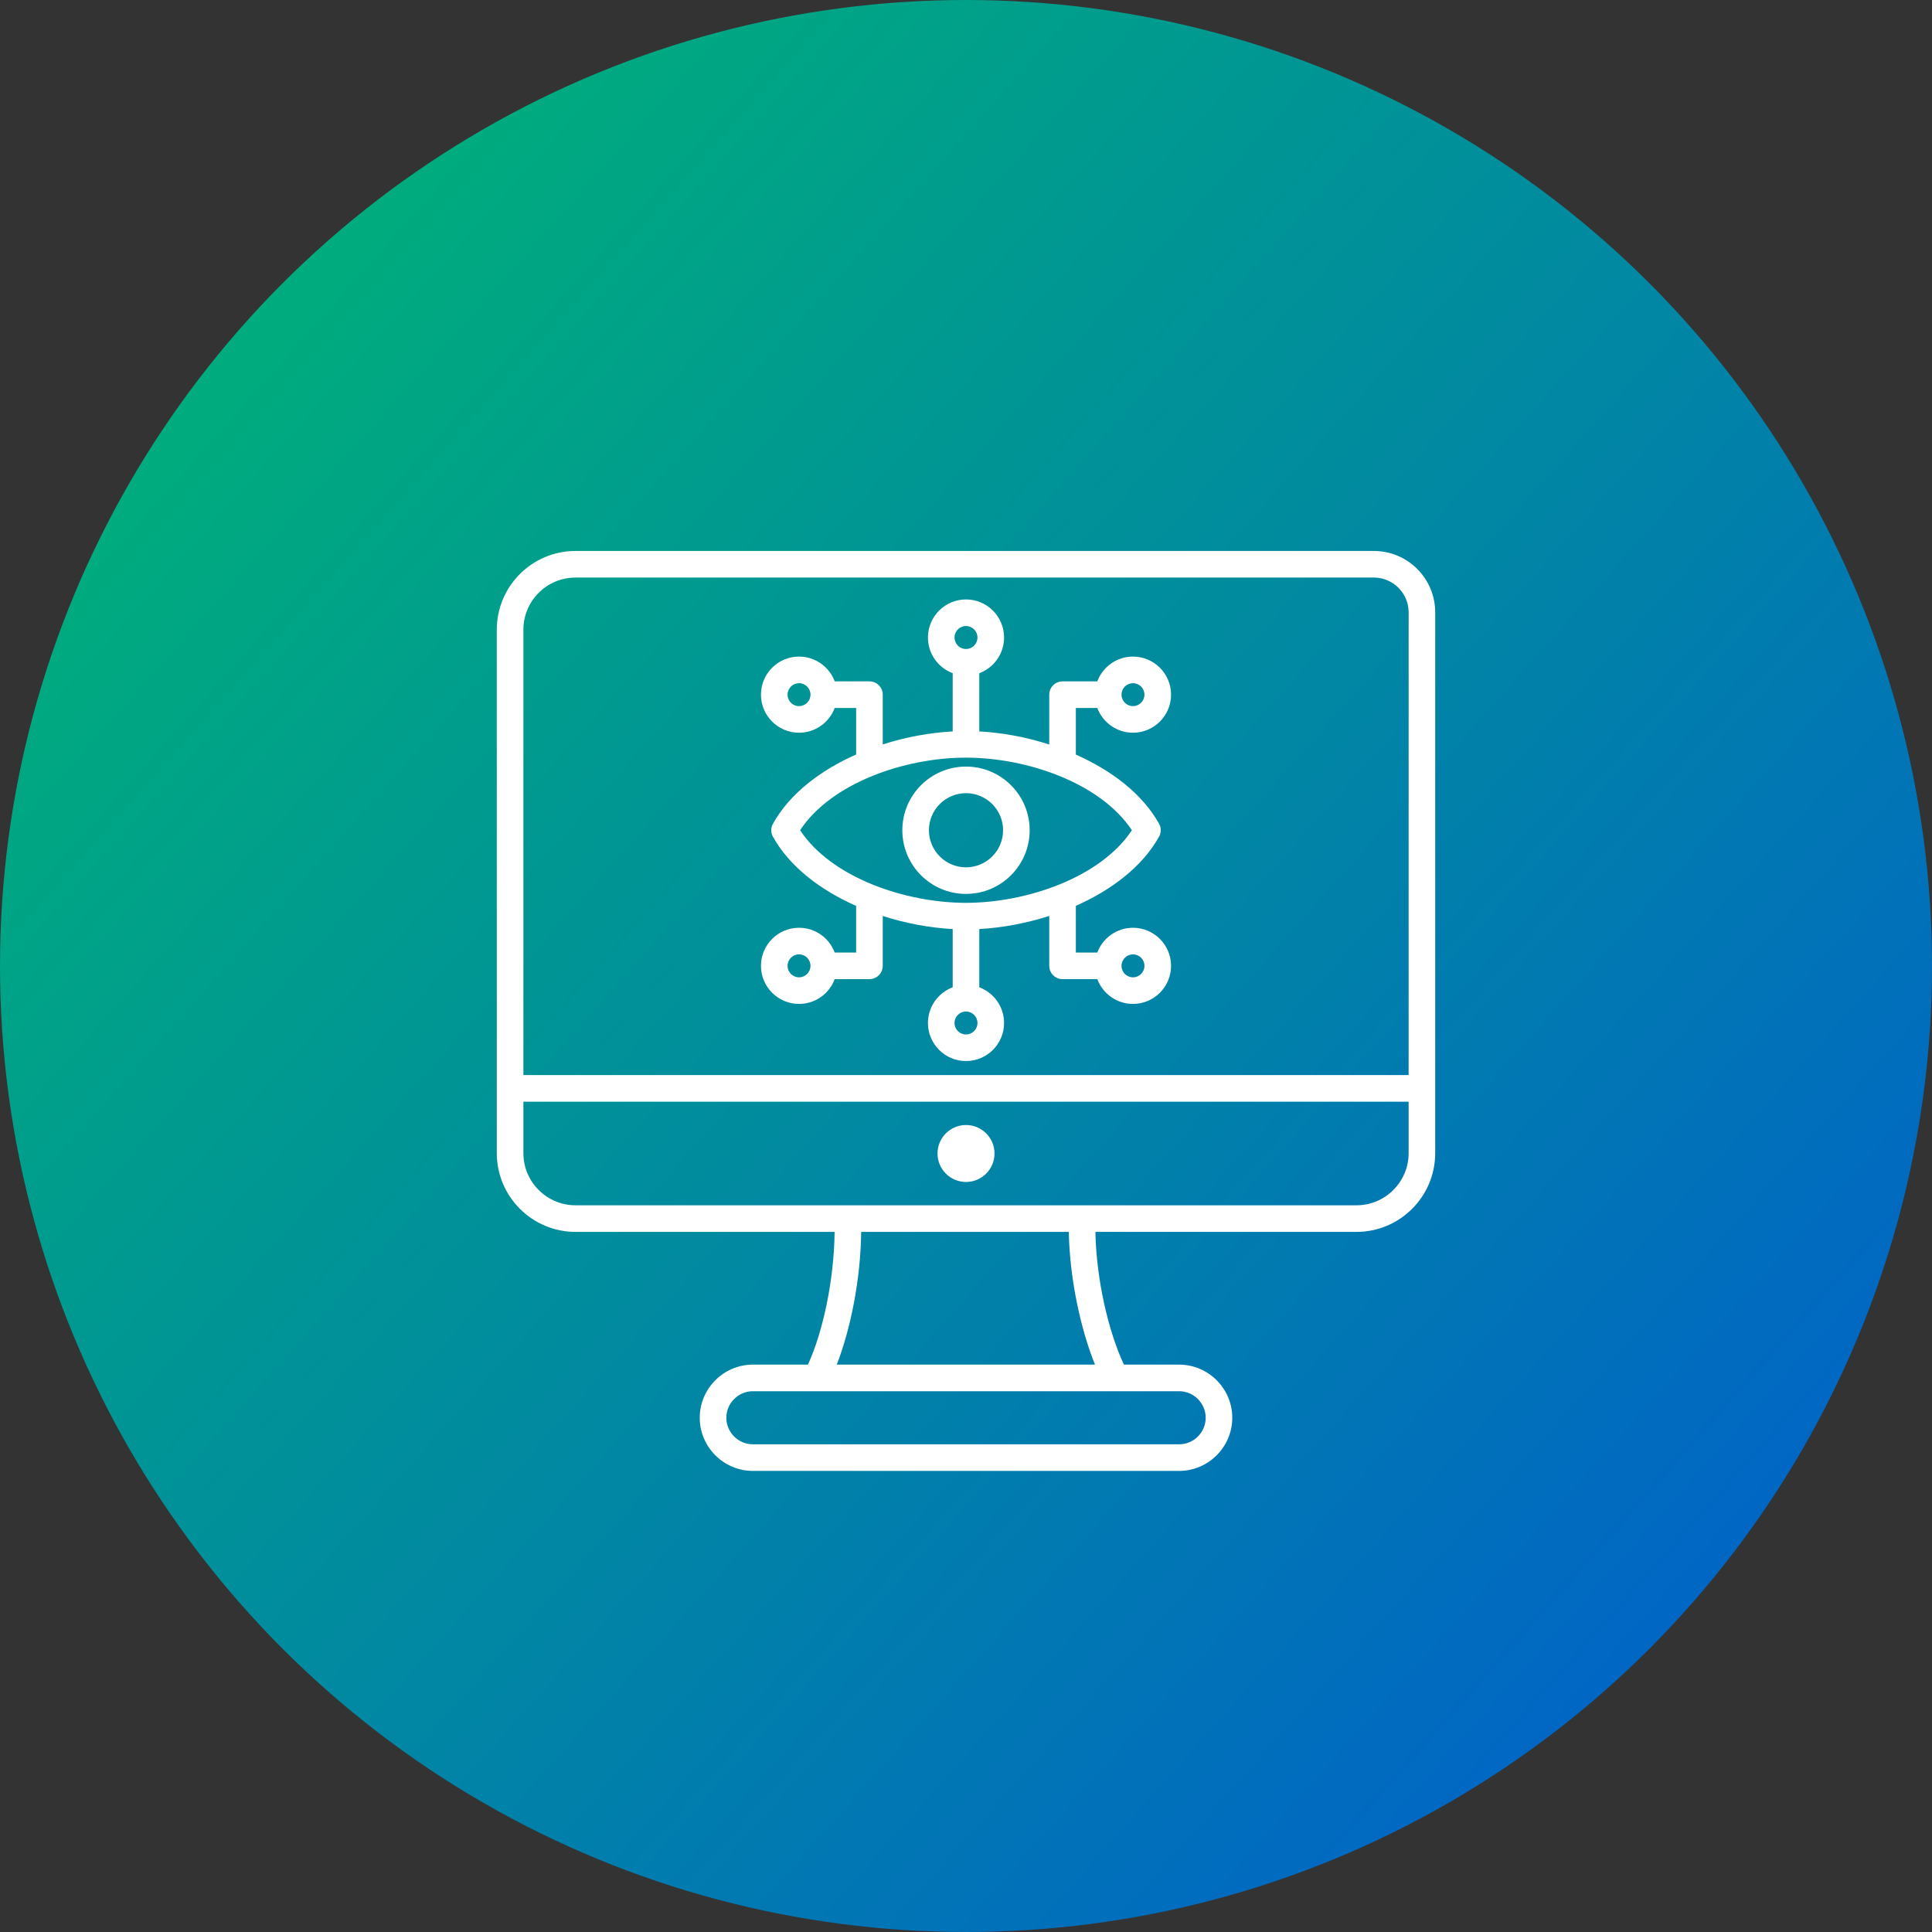 <svg xmlns="http://www.w3.org/2000/svg" width="86" height="86" viewBox="0 0 86 86" fill="none"><rect x="0" y="0" width="86" height="86" fill="#333333" stroke="none"/><circle cx="43" cy="43" r="43" fill="url(#paint0_linear_3317_3280)"></circle><path fill-rule="evenodd" clip-rule="evenodd" d="M37.151 54.836H25.621C23.686 54.836 22.114 53.264 22.114 51.329V28.032C22.114 26.094 23.686 24.525 25.621 24.525H61.154C62.662 24.525 63.886 25.749 63.886 27.258V51.329C63.886 53.264 62.315 54.836 60.38 54.836H48.76C48.802 56.998 49.351 59.297 50.03 60.744H52.487C53.788 60.744 54.853 61.809 54.853 63.11C54.853 64.411 53.788 65.475 52.487 65.475H33.514C32.212 65.475 31.148 64.411 31.148 63.11C31.148 61.809 32.212 60.744 33.514 60.744H35.965C36.627 59.296 37.128 56.997 37.151 54.836ZM47.576 54.836H38.334C38.312 56.943 37.861 59.17 37.247 60.744H48.741C48.107 59.169 47.616 56.942 47.576 54.836ZM33.514 61.928C32.864 61.928 32.332 62.46 32.332 63.11C32.332 63.76 32.864 64.291 33.514 64.291H52.487C53.137 64.291 53.669 63.76 53.669 63.11C53.669 62.46 53.137 61.928 52.487 61.928H33.514ZM23.298 49.04V51.329C23.298 52.611 24.339 53.652 25.621 53.652H60.38C61.661 53.652 62.703 52.611 62.703 51.329V49.04H23.298ZM43 52.614C42.3 52.614 41.732 52.046 41.732 51.346C41.732 50.646 42.3 50.078 43 50.078C43.7 50.078 44.269 50.646 44.269 51.346C44.269 52.046 43.7 52.614 43 52.614ZM62.703 47.856V27.258C62.703 26.403 62.009 25.709 61.154 25.709H25.621C24.339 25.709 23.298 26.748 23.298 28.032V47.856H62.703ZM37.156 31.514C36.915 32.157 36.295 32.616 35.568 32.616C34.632 32.616 33.873 31.857 33.873 30.922C33.873 29.986 34.632 29.227 35.568 29.227C36.295 29.227 36.915 29.686 37.156 30.33H38.702C39.029 30.33 39.294 30.595 39.294 30.922V33.137C40.317 32.809 41.386 32.612 42.408 32.558V29.966C41.765 29.726 41.306 29.105 41.306 28.378C41.306 27.443 42.065 26.683 43 26.683C43.936 26.683 44.695 27.443 44.695 28.378C44.695 29.105 44.236 29.726 43.592 29.966V32.558C44.614 32.613 45.683 32.811 46.706 33.14V30.922C46.706 30.595 46.971 30.33 47.298 30.33H48.845C49.085 29.686 49.706 29.227 50.433 29.227C51.368 29.227 52.128 29.986 52.128 30.922C52.128 31.857 51.368 32.616 50.433 32.616C49.706 32.616 49.085 32.157 48.845 31.514H47.89V33.59C49.48 34.293 50.849 35.334 51.594 36.666C51.694 36.846 51.694 37.064 51.594 37.243C50.851 38.576 49.481 39.618 47.89 40.321V42.401H48.845C49.085 41.757 49.706 41.298 50.433 41.298C51.368 41.298 52.128 42.058 52.128 42.993C52.128 43.928 51.368 44.688 50.433 44.688C49.706 44.688 49.085 44.229 48.845 43.585H47.298C46.971 43.585 46.706 43.32 46.706 42.993V40.771C45.683 41.1 44.614 41.298 43.592 41.355V43.948C44.236 44.189 44.695 44.809 44.695 45.537C44.695 46.472 43.936 47.231 43 47.231C42.065 47.231 41.306 46.472 41.306 45.537C41.306 44.809 41.765 44.189 42.408 43.948V41.356C41.387 41.3 40.318 41.102 39.294 40.774V42.993C39.294 43.32 39.029 43.585 38.702 43.585H37.156C36.915 44.229 36.295 44.688 35.568 44.688C34.632 44.688 33.873 43.928 33.873 42.993C33.873 42.058 34.632 41.298 35.568 41.298C36.295 41.298 36.915 41.757 37.156 42.401H38.11V40.325C36.519 39.622 35.148 38.58 34.406 37.245C34.307 37.066 34.307 36.849 34.406 36.67C35.149 35.333 36.519 34.289 38.11 33.585V31.514H37.156ZM35.615 36.957C37.013 39.072 40.297 40.185 42.996 40.189C45.699 40.185 48.984 39.068 50.384 36.956C48.981 34.842 45.696 33.724 42.999 33.726H42.998C40.294 33.724 37.013 34.839 35.615 36.957ZM43 34.123C44.565 34.123 45.834 35.393 45.834 36.957C45.834 38.522 44.565 39.791 43 39.791C41.436 39.791 40.166 38.522 40.166 36.957C40.166 35.393 41.436 34.123 43 34.123ZM43 35.307C42.09 35.307 41.35 36.046 41.35 36.957C41.35 37.868 42.09 38.608 43 38.608C43.911 38.608 44.651 37.868 44.651 36.957C44.651 36.046 43.911 35.307 43 35.307ZM35.568 30.411C35.286 30.411 35.057 30.64 35.057 30.922C35.057 31.203 35.286 31.432 35.568 31.432C35.849 31.432 36.078 31.203 36.078 30.922C36.078 30.64 35.849 30.411 35.568 30.411ZM35.568 43.504C35.849 43.504 36.078 43.275 36.078 42.993C36.078 42.711 35.849 42.482 35.568 42.482C35.286 42.482 35.057 42.711 35.057 42.993C35.057 43.275 35.286 43.504 35.568 43.504ZM43 46.047C43.282 46.047 43.511 45.819 43.511 45.537C43.511 45.255 43.282 45.026 43 45.026C42.718 45.026 42.489 45.255 42.489 45.537C42.489 45.819 42.718 46.047 43 46.047ZM50.433 43.504C50.715 43.504 50.944 43.275 50.944 42.993C50.944 42.711 50.715 42.482 50.433 42.482C50.151 42.482 49.922 42.711 49.922 42.993C49.922 43.275 50.151 43.504 50.433 43.504ZM50.433 30.411C50.151 30.411 49.922 30.64 49.922 30.922C49.922 31.203 50.151 31.432 50.433 31.432C50.715 31.432 50.944 31.203 50.944 30.922C50.944 30.64 50.715 30.411 50.433 30.411ZM43 27.867C42.718 27.867 42.489 28.096 42.489 28.378C42.489 28.66 42.718 28.889 43 28.889C43.282 28.889 43.511 28.66 43.511 28.378C43.511 28.096 43.282 27.867 43 27.867Z" fill="white"></path><defs><linearGradient id="paint0_linear_3317_3280" x1="2.369" y1="0.729" x2="83.255" y2="72.632" gradientUnits="userSpaceOnUse"><stop stop-color="#00B970"></stop><stop offset="1" stop-color="#0161CA"></stop></linearGradient></defs></svg>